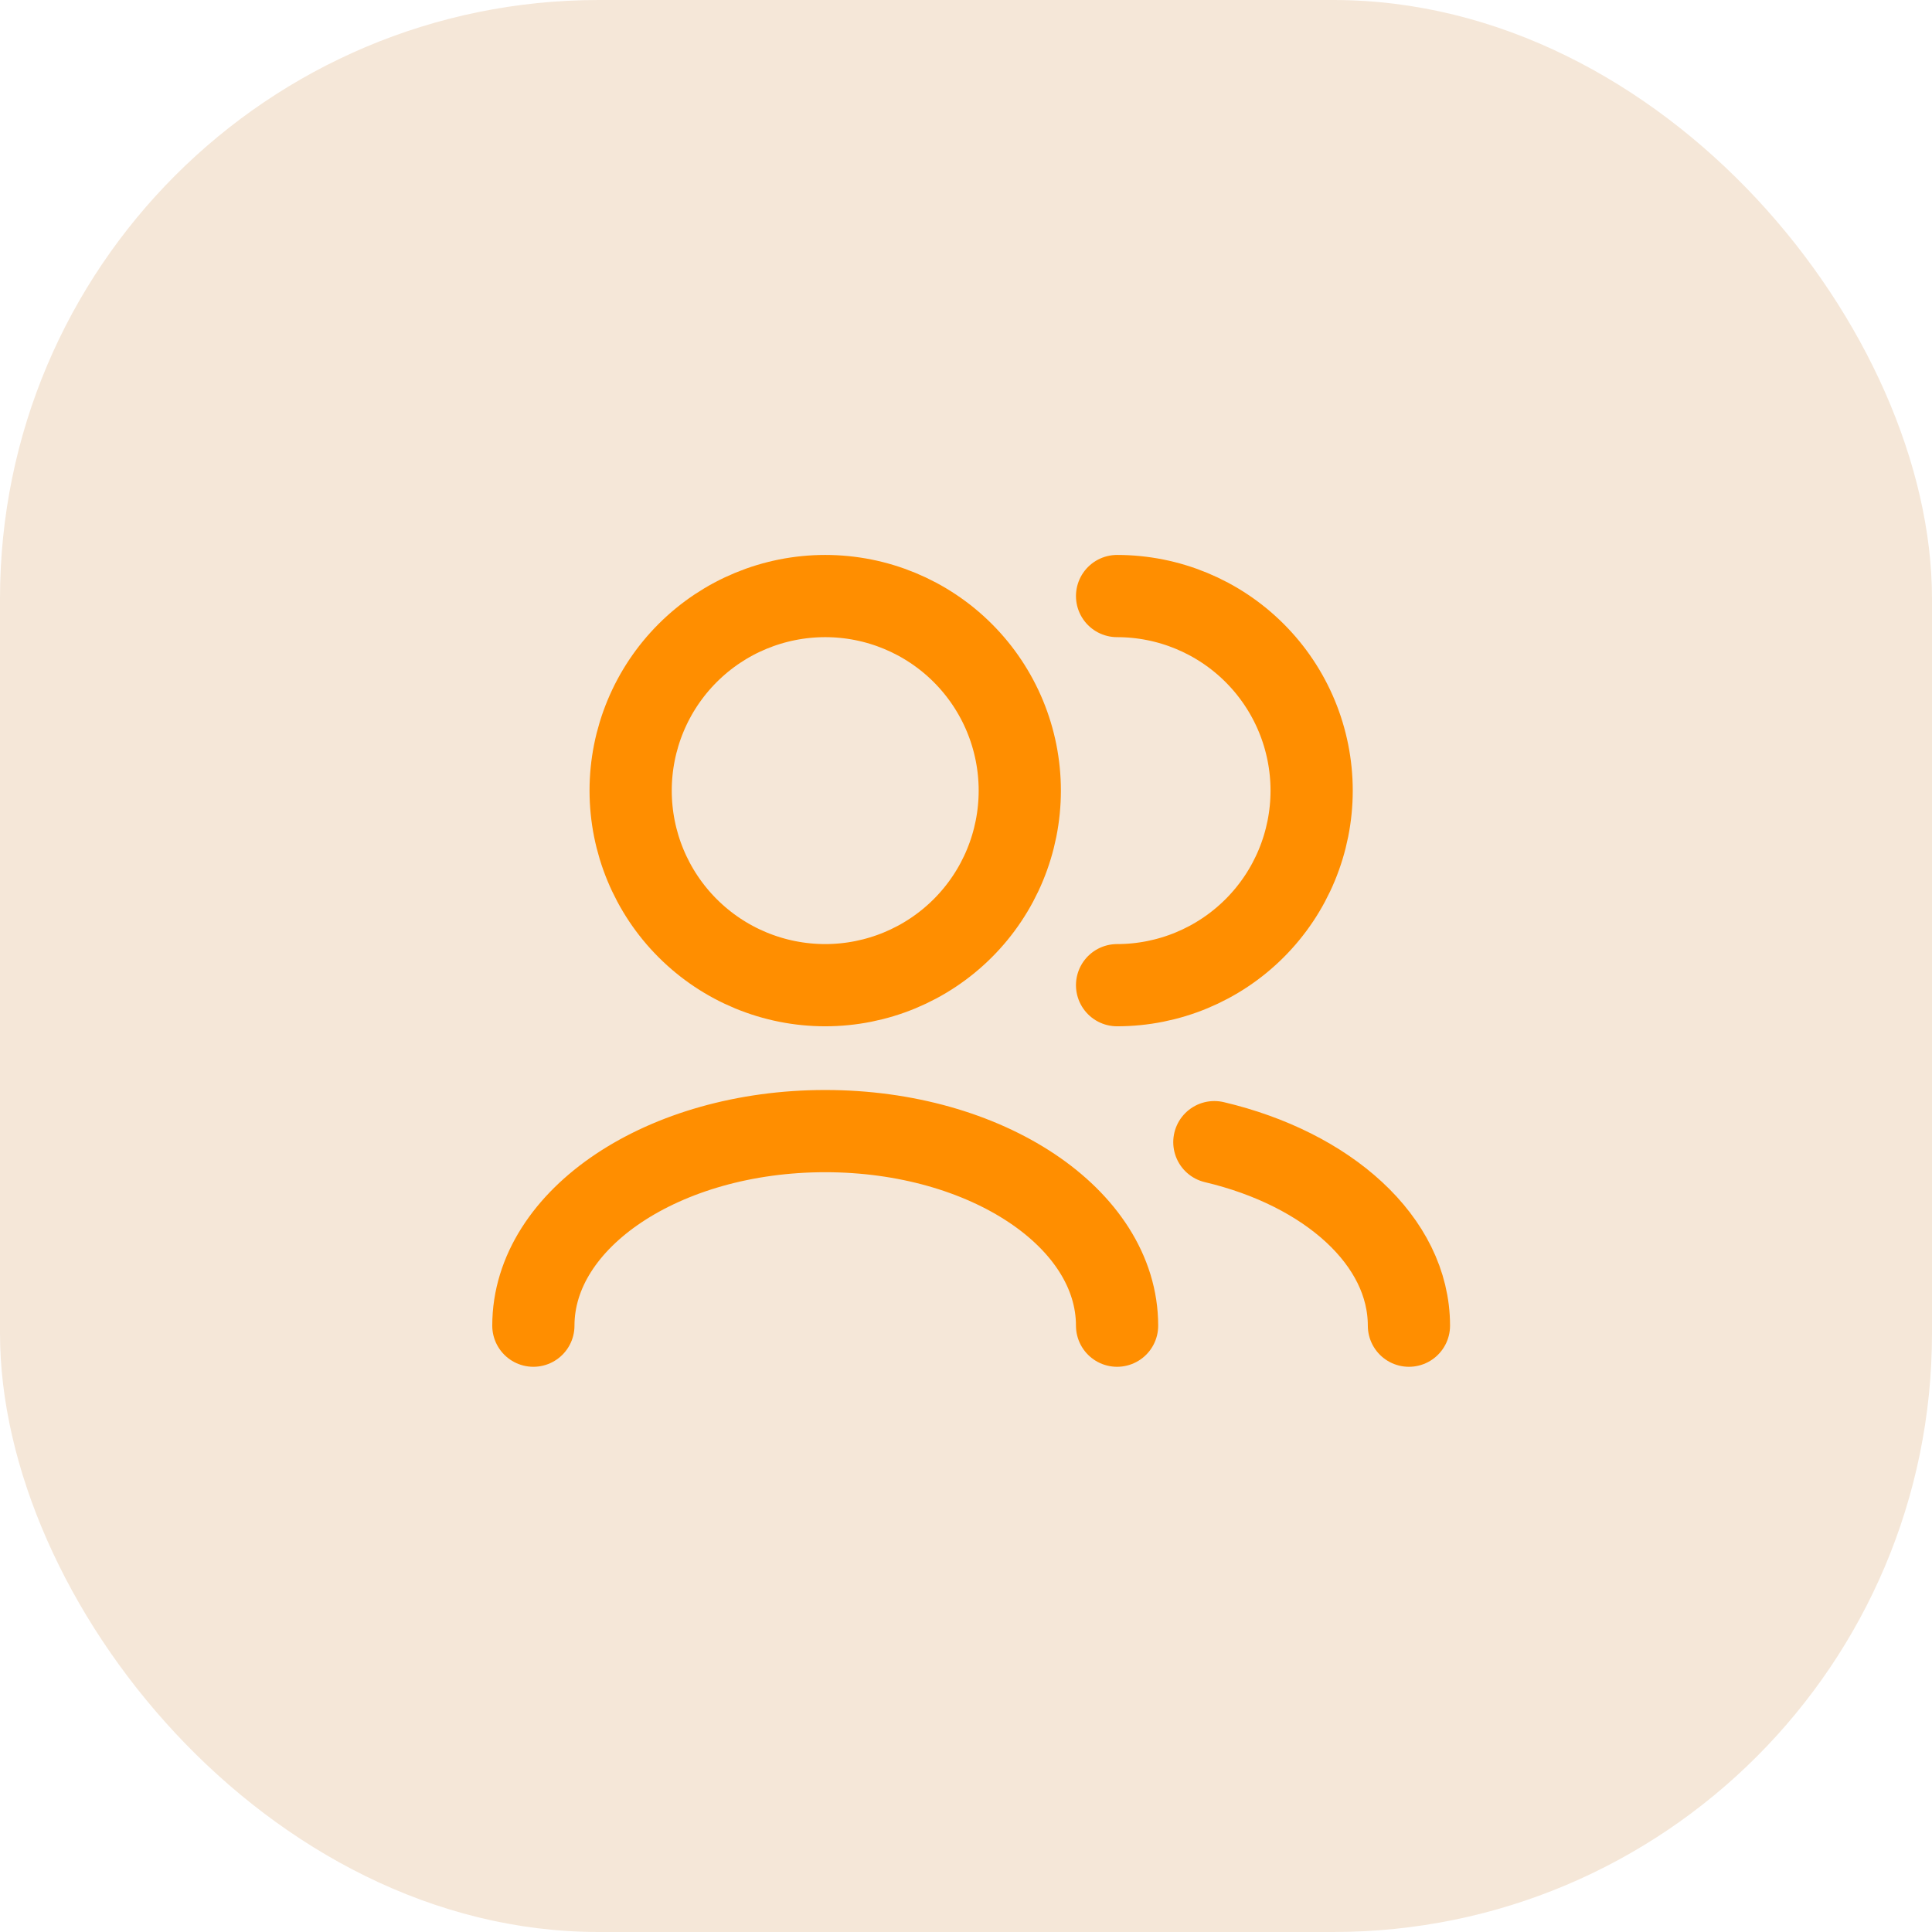 <svg xmlns="http://www.w3.org/2000/svg" width="142" height="142" viewBox="0 0 142 142" fill="none"><rect width="142" height="142" rx="44" fill="#F5E7D8"></rect><path d="M103.555 97.436C103.555 91.208 97.584 85.913 89.254 83.947M82.104 97.436C82.104 89.535 72.501 83.135 60.653 83.135C48.805 83.135 39.202 89.535 39.202 97.436M82.104 72.41C85.897 72.41 89.534 70.903 92.216 68.221C94.898 65.54 96.404 61.902 96.404 58.109C96.404 54.316 94.898 50.679 92.216 47.997C89.534 45.315 85.897 43.809 82.104 43.809M60.653 72.41C56.86 72.41 53.222 70.903 50.541 68.221C47.859 65.54 46.352 61.902 46.352 58.109C46.352 54.316 47.859 50.679 50.541 47.997C53.222 45.315 56.86 43.809 60.653 43.809C64.445 43.809 68.083 45.315 70.765 47.997C73.447 50.679 74.953 54.316 74.953 58.109C74.953 61.902 73.447 65.54 70.765 68.221C68.083 70.903 64.445 72.41 60.653 72.41Z" stroke="#FF8E00" stroke-width="6.043" stroke-linecap="round" stroke-linejoin="round"></path></svg>